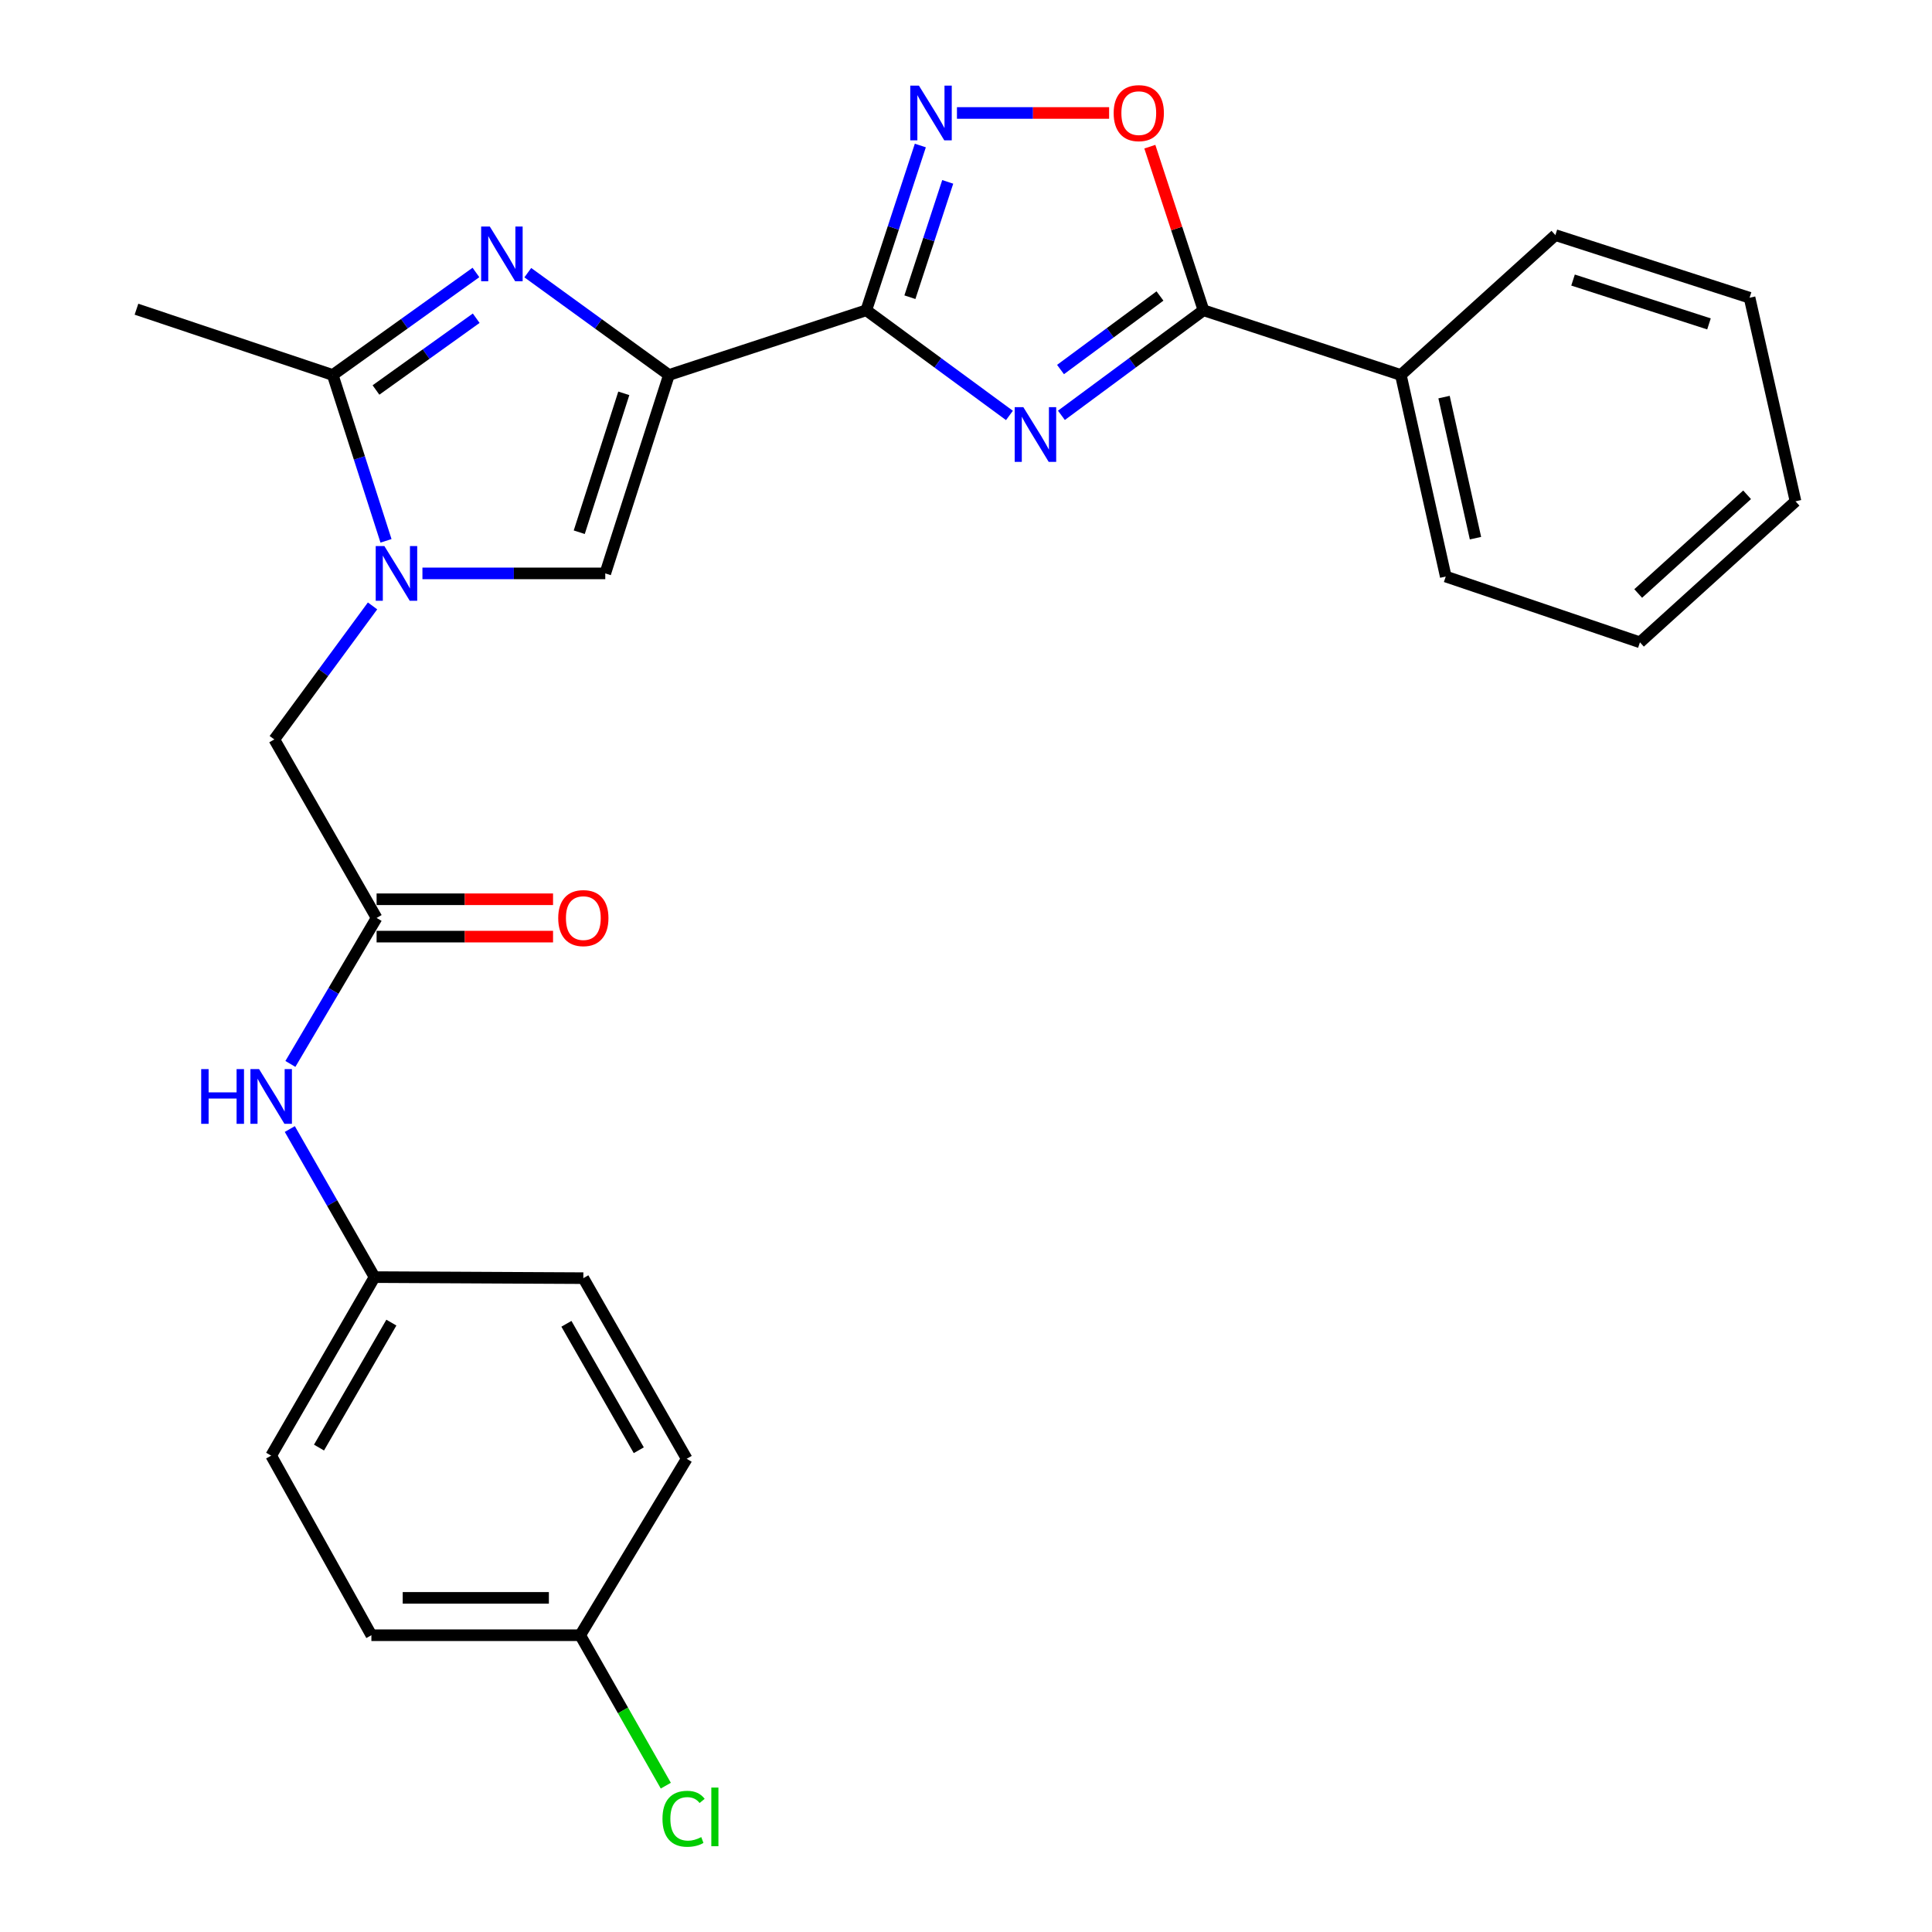 <?xml version='1.0' encoding='iso-8859-1'?>
<svg version='1.1' baseProfile='full'
              xmlns='http://www.w3.org/2000/svg'
                      xmlns:rdkit='http://www.rdkit.org/xml'
                      xmlns:xlink='http://www.w3.org/1999/xlink'
                  xml:space='preserve'
width='1000px' height='1000px' viewBox='0 0 1000 1000'>
<!-- END OF HEADER -->
<rect style='opacity:1.0;fill:#FFFFFF;stroke:none' width='1000' height='1000' x='0' y='0'> </rect>
<path class='bond-0' d='M 346.234,194.094 L 448.394,160.6' style='fill:none;fill-rule:evenodd;stroke:#000000;stroke-width:6px;stroke-linecap:butt;stroke-linejoin:miter;stroke-opacity:1' />
<path class='bond-2' d='M 346.234,194.094 L 309.712,167.615' style='fill:none;fill-rule:evenodd;stroke:#000000;stroke-width:6px;stroke-linecap:butt;stroke-linejoin:miter;stroke-opacity:1' />
<path class='bond-2' d='M 309.712,167.615 L 273.189,141.135' style='fill:none;fill-rule:evenodd;stroke:#0000FF;stroke-width:6px;stroke-linecap:butt;stroke-linejoin:miter;stroke-opacity:1' />
<path class='bond-7' d='M 346.234,194.094 L 313.287,296.791' style='fill:none;fill-rule:evenodd;stroke:#000000;stroke-width:6px;stroke-linecap:butt;stroke-linejoin:miter;stroke-opacity:1' />
<path class='bond-7' d='M 322.88,203.592 L 299.817,275.48' style='fill:none;fill-rule:evenodd;stroke:#000000;stroke-width:6px;stroke-linecap:butt;stroke-linejoin:miter;stroke-opacity:1' />
<path class='bond-1' d='M 448.394,160.6 L 485.441,187.815' style='fill:none;fill-rule:evenodd;stroke:#000000;stroke-width:6px;stroke-linecap:butt;stroke-linejoin:miter;stroke-opacity:1' />
<path class='bond-1' d='M 485.441,187.815 L 522.488,215.03' style='fill:none;fill-rule:evenodd;stroke:#0000FF;stroke-width:6px;stroke-linecap:butt;stroke-linejoin:miter;stroke-opacity:1' />
<path class='bond-4' d='M 448.394,160.6 L 462.378,117.96' style='fill:none;fill-rule:evenodd;stroke:#000000;stroke-width:6px;stroke-linecap:butt;stroke-linejoin:miter;stroke-opacity:1' />
<path class='bond-4' d='M 462.378,117.96 L 476.363,75.319' style='fill:none;fill-rule:evenodd;stroke:#0000FF;stroke-width:6px;stroke-linecap:butt;stroke-linejoin:miter;stroke-opacity:1' />
<path class='bond-4' d='M 470.962,153.834 L 480.752,123.985' style='fill:none;fill-rule:evenodd;stroke:#000000;stroke-width:6px;stroke-linecap:butt;stroke-linejoin:miter;stroke-opacity:1' />
<path class='bond-4' d='M 480.752,123.985 L 490.541,94.137' style='fill:none;fill-rule:evenodd;stroke:#0000FF;stroke-width:6px;stroke-linecap:butt;stroke-linejoin:miter;stroke-opacity:1' />
<path class='bond-5' d='M 549.388,214.973 L 586.156,187.787' style='fill:none;fill-rule:evenodd;stroke:#0000FF;stroke-width:6px;stroke-linecap:butt;stroke-linejoin:miter;stroke-opacity:1' />
<path class='bond-5' d='M 586.156,187.787 L 622.925,160.6' style='fill:none;fill-rule:evenodd;stroke:#000000;stroke-width:6px;stroke-linecap:butt;stroke-linejoin:miter;stroke-opacity:1' />
<path class='bond-5' d='M 548.923,191.27 L 574.66,172.239' style='fill:none;fill-rule:evenodd;stroke:#0000FF;stroke-width:6px;stroke-linecap:butt;stroke-linejoin:miter;stroke-opacity:1' />
<path class='bond-5' d='M 574.66,172.239 L 600.398,153.208' style='fill:none;fill-rule:evenodd;stroke:#000000;stroke-width:6px;stroke-linecap:butt;stroke-linejoin:miter;stroke-opacity:1' />
<path class='bond-6' d='M 246.348,141.029 L 209.289,167.562' style='fill:none;fill-rule:evenodd;stroke:#0000FF;stroke-width:6px;stroke-linecap:butt;stroke-linejoin:miter;stroke-opacity:1' />
<path class='bond-6' d='M 209.289,167.562 L 172.23,194.094' style='fill:none;fill-rule:evenodd;stroke:#000000;stroke-width:6px;stroke-linecap:butt;stroke-linejoin:miter;stroke-opacity:1' />
<path class='bond-6' d='M 246.486,164.711 L 220.545,183.284' style='fill:none;fill-rule:evenodd;stroke:#0000FF;stroke-width:6px;stroke-linecap:butt;stroke-linejoin:miter;stroke-opacity:1' />
<path class='bond-6' d='M 220.545,183.284 L 194.604,201.857' style='fill:none;fill-rule:evenodd;stroke:#000000;stroke-width:6px;stroke-linecap:butt;stroke-linejoin:miter;stroke-opacity:1' />
<path class='bond-3' d='M 218.651,296.791 L 265.969,296.791' style='fill:none;fill-rule:evenodd;stroke:#0000FF;stroke-width:6px;stroke-linecap:butt;stroke-linejoin:miter;stroke-opacity:1' />
<path class='bond-3' d='M 265.969,296.791 L 313.287,296.791' style='fill:none;fill-rule:evenodd;stroke:#000000;stroke-width:6px;stroke-linecap:butt;stroke-linejoin:miter;stroke-opacity:1' />
<path class='bond-10' d='M 192.828,313.619 L 167.404,348.174' style='fill:none;fill-rule:evenodd;stroke:#0000FF;stroke-width:6px;stroke-linecap:butt;stroke-linejoin:miter;stroke-opacity:1' />
<path class='bond-10' d='M 167.404,348.174 L 141.979,382.73' style='fill:none;fill-rule:evenodd;stroke:#000000;stroke-width:6px;stroke-linecap:butt;stroke-linejoin:miter;stroke-opacity:1' />
<path class='bond-27' d='M 199.796,279.935 L 186.013,237.015' style='fill:none;fill-rule:evenodd;stroke:#0000FF;stroke-width:6px;stroke-linecap:butt;stroke-linejoin:miter;stroke-opacity:1' />
<path class='bond-27' d='M 186.013,237.015 L 172.23,194.094' style='fill:none;fill-rule:evenodd;stroke:#000000;stroke-width:6px;stroke-linecap:butt;stroke-linejoin:miter;stroke-opacity:1' />
<path class='bond-8' d='M 495.317,58.472 L 534.697,58.472' style='fill:none;fill-rule:evenodd;stroke:#0000FF;stroke-width:6px;stroke-linecap:butt;stroke-linejoin:miter;stroke-opacity:1' />
<path class='bond-8' d='M 534.697,58.472 L 574.077,58.472' style='fill:none;fill-rule:evenodd;stroke:#FF0000;stroke-width:6px;stroke-linecap:butt;stroke-linejoin:miter;stroke-opacity:1' />
<path class='bond-12' d='M 622.925,160.6 L 725.074,194.094' style='fill:none;fill-rule:evenodd;stroke:#000000;stroke-width:6px;stroke-linecap:butt;stroke-linejoin:miter;stroke-opacity:1' />
<path class='bond-28' d='M 622.925,160.6 L 609.038,118.26' style='fill:none;fill-rule:evenodd;stroke:#000000;stroke-width:6px;stroke-linecap:butt;stroke-linejoin:miter;stroke-opacity:1' />
<path class='bond-28' d='M 609.038,118.26 L 595.152,75.919' style='fill:none;fill-rule:evenodd;stroke:#FF0000;stroke-width:6px;stroke-linecap:butt;stroke-linejoin:miter;stroke-opacity:1' />
<path class='bond-17' d='M 172.23,194.094 L 70.639,160.041' style='fill:none;fill-rule:evenodd;stroke:#000000;stroke-width:6px;stroke-linecap:butt;stroke-linejoin:miter;stroke-opacity:1' />
<path class='bond-9' d='M 194.928,475.125 L 141.979,382.73' style='fill:none;fill-rule:evenodd;stroke:#000000;stroke-width:6px;stroke-linecap:butt;stroke-linejoin:miter;stroke-opacity:1' />
<path class='bond-11' d='M 194.928,475.125 L 172.616,512.906' style='fill:none;fill-rule:evenodd;stroke:#000000;stroke-width:6px;stroke-linecap:butt;stroke-linejoin:miter;stroke-opacity:1' />
<path class='bond-11' d='M 172.616,512.906 L 150.304,550.688' style='fill:none;fill-rule:evenodd;stroke:#0000FF;stroke-width:6px;stroke-linecap:butt;stroke-linejoin:miter;stroke-opacity:1' />
<path class='bond-13' d='M 194.928,484.793 L 240.593,484.793' style='fill:none;fill-rule:evenodd;stroke:#000000;stroke-width:6px;stroke-linecap:butt;stroke-linejoin:miter;stroke-opacity:1' />
<path class='bond-13' d='M 240.593,484.793 L 286.258,484.793' style='fill:none;fill-rule:evenodd;stroke:#FF0000;stroke-width:6px;stroke-linecap:butt;stroke-linejoin:miter;stroke-opacity:1' />
<path class='bond-13' d='M 194.928,465.457 L 240.593,465.457' style='fill:none;fill-rule:evenodd;stroke:#000000;stroke-width:6px;stroke-linecap:butt;stroke-linejoin:miter;stroke-opacity:1' />
<path class='bond-13' d='M 240.593,465.457 L 286.258,465.457' style='fill:none;fill-rule:evenodd;stroke:#FF0000;stroke-width:6px;stroke-linecap:butt;stroke-linejoin:miter;stroke-opacity:1' />
<path class='bond-14' d='M 150.002,584.384 L 171.933,622.708' style='fill:none;fill-rule:evenodd;stroke:#0000FF;stroke-width:6px;stroke-linecap:butt;stroke-linejoin:miter;stroke-opacity:1' />
<path class='bond-14' d='M 171.933,622.708 L 193.865,661.032' style='fill:none;fill-rule:evenodd;stroke:#000000;stroke-width:6px;stroke-linecap:butt;stroke-linejoin:miter;stroke-opacity:1' />
<path class='bond-22' d='M 725.074,194.094 L 748.32,298.413' style='fill:none;fill-rule:evenodd;stroke:#000000;stroke-width:6px;stroke-linecap:butt;stroke-linejoin:miter;stroke-opacity:1' />
<path class='bond-22' d='M 747.434,205.537 L 763.706,278.56' style='fill:none;fill-rule:evenodd;stroke:#000000;stroke-width:6px;stroke-linecap:butt;stroke-linejoin:miter;stroke-opacity:1' />
<path class='bond-23' d='M 725.074,194.094 L 805.061,121.691' style='fill:none;fill-rule:evenodd;stroke:#000000;stroke-width:6px;stroke-linecap:butt;stroke-linejoin:miter;stroke-opacity:1' />
<path class='bond-18' d='M 193.865,661.032 L 301.933,661.569' style='fill:none;fill-rule:evenodd;stroke:#000000;stroke-width:6px;stroke-linecap:butt;stroke-linejoin:miter;stroke-opacity:1' />
<path class='bond-19' d='M 193.865,661.032 L 140.357,753.437' style='fill:none;fill-rule:evenodd;stroke:#000000;stroke-width:6px;stroke-linecap:butt;stroke-linejoin:miter;stroke-opacity:1' />
<path class='bond-19' d='M 202.572,684.582 L 165.117,749.266' style='fill:none;fill-rule:evenodd;stroke:#000000;stroke-width:6px;stroke-linecap:butt;stroke-linejoin:miter;stroke-opacity:1' />
<path class='bond-15' d='M 300.311,846.391 L 192.232,846.391' style='fill:none;fill-rule:evenodd;stroke:#000000;stroke-width:6px;stroke-linecap:butt;stroke-linejoin:miter;stroke-opacity:1' />
<path class='bond-15' d='M 284.099,827.055 L 208.444,827.055' style='fill:none;fill-rule:evenodd;stroke:#000000;stroke-width:6px;stroke-linecap:butt;stroke-linejoin:miter;stroke-opacity:1' />
<path class='bond-16' d='M 300.311,846.391 L 322.465,885.322' style='fill:none;fill-rule:evenodd;stroke:#000000;stroke-width:6px;stroke-linecap:butt;stroke-linejoin:miter;stroke-opacity:1' />
<path class='bond-16' d='M 322.465,885.322 L 344.62,924.254' style='fill:none;fill-rule:evenodd;stroke:#00CC00;stroke-width:6px;stroke-linecap:butt;stroke-linejoin:miter;stroke-opacity:1' />
<path class='bond-30' d='M 300.311,846.391 L 355.44,755.059' style='fill:none;fill-rule:evenodd;stroke:#000000;stroke-width:6px;stroke-linecap:butt;stroke-linejoin:miter;stroke-opacity:1' />
<path class='bond-20' d='M 301.933,661.569 L 355.44,755.059' style='fill:none;fill-rule:evenodd;stroke:#000000;stroke-width:6px;stroke-linecap:butt;stroke-linejoin:miter;stroke-opacity:1' />
<path class='bond-20' d='M 293.177,685.197 L 330.632,750.641' style='fill:none;fill-rule:evenodd;stroke:#000000;stroke-width:6px;stroke-linecap:butt;stroke-linejoin:miter;stroke-opacity:1' />
<path class='bond-21' d='M 140.357,753.437 L 192.232,846.391' style='fill:none;fill-rule:evenodd;stroke:#000000;stroke-width:6px;stroke-linecap:butt;stroke-linejoin:miter;stroke-opacity:1' />
<path class='bond-25' d='M 748.32,298.413 L 848.836,332.467' style='fill:none;fill-rule:evenodd;stroke:#000000;stroke-width:6px;stroke-linecap:butt;stroke-linejoin:miter;stroke-opacity:1' />
<path class='bond-24' d='M 805.061,121.691 L 905.577,154.111' style='fill:none;fill-rule:evenodd;stroke:#000000;stroke-width:6px;stroke-linecap:butt;stroke-linejoin:miter;stroke-opacity:1' />
<path class='bond-24' d='M 814.203,144.957 L 884.564,167.651' style='fill:none;fill-rule:evenodd;stroke:#000000;stroke-width:6px;stroke-linecap:butt;stroke-linejoin:miter;stroke-opacity:1' />
<path class='bond-26' d='M 905.577,154.111 L 929.361,259.483' style='fill:none;fill-rule:evenodd;stroke:#000000;stroke-width:6px;stroke-linecap:butt;stroke-linejoin:miter;stroke-opacity:1' />
<path class='bond-29' d='M 848.836,332.467 L 929.361,259.483' style='fill:none;fill-rule:evenodd;stroke:#000000;stroke-width:6px;stroke-linecap:butt;stroke-linejoin:miter;stroke-opacity:1' />
<path class='bond-29' d='M 847.929,307.192 L 904.296,256.103' style='fill:none;fill-rule:evenodd;stroke:#000000;stroke-width:6px;stroke-linecap:butt;stroke-linejoin:miter;stroke-opacity:1' />
<path  class='atom-2' d='M 529.684 210.754
L 538.964 225.754
Q 539.884 227.234, 541.364 229.914
Q 542.844 232.594, 542.924 232.754
L 542.924 210.754
L 546.684 210.754
L 546.684 239.074
L 542.804 239.074
L 532.844 222.674
Q 531.684 220.754, 530.444 218.554
Q 529.244 216.354, 528.884 215.674
L 528.884 239.074
L 525.204 239.074
L 525.204 210.754
L 529.684 210.754
' fill='#0000FF'/>
<path  class='atom-3' d='M 253.52 117.253
L 262.8 132.253
Q 263.72 133.733, 265.2 136.413
Q 266.68 139.093, 266.76 139.253
L 266.76 117.253
L 270.52 117.253
L 270.52 145.573
L 266.64 145.573
L 256.68 129.173
Q 255.52 127.253, 254.28 125.053
Q 253.08 122.853, 252.72 122.173
L 252.72 145.573
L 249.04 145.573
L 249.04 117.253
L 253.52 117.253
' fill='#0000FF'/>
<path  class='atom-4' d='M 198.949 282.631
L 208.229 297.631
Q 209.149 299.111, 210.629 301.791
Q 212.109 304.471, 212.189 304.631
L 212.189 282.631
L 215.949 282.631
L 215.949 310.951
L 212.069 310.951
L 202.109 294.551
Q 200.949 292.631, 199.709 290.431
Q 198.509 288.231, 198.149 287.551
L 198.149 310.951
L 194.469 310.951
L 194.469 282.631
L 198.949 282.631
' fill='#0000FF'/>
<path  class='atom-5' d='M 475.628 44.312
L 484.908 59.312
Q 485.828 60.792, 487.308 63.472
Q 488.788 66.152, 488.868 66.312
L 488.868 44.312
L 492.628 44.312
L 492.628 72.632
L 488.748 72.632
L 478.788 56.232
Q 477.628 54.312, 476.388 52.112
Q 475.188 49.912, 474.828 49.232
L 474.828 72.632
L 471.148 72.632
L 471.148 44.312
L 475.628 44.312
' fill='#0000FF'/>
<path  class='atom-9' d='M 576.43 58.552
Q 576.43 51.752, 579.79 47.952
Q 583.15 44.152, 589.43 44.152
Q 595.71 44.152, 599.07 47.952
Q 602.43 51.752, 602.43 58.552
Q 602.43 65.432, 599.03 69.352
Q 595.63 73.232, 589.43 73.232
Q 583.19 73.232, 579.79 69.352
Q 576.43 65.472, 576.43 58.552
M 589.43 70.032
Q 593.75 70.032, 596.07 67.152
Q 598.43 64.232, 598.43 58.552
Q 598.43 52.992, 596.07 50.192
Q 593.75 47.352, 589.43 47.352
Q 585.11 47.352, 582.75 50.152
Q 580.43 52.952, 580.43 58.552
Q 580.43 64.272, 582.75 67.152
Q 585.11 70.032, 589.43 70.032
' fill='#FF0000'/>
<path  class='atom-12' d='M 104.137 553.37
L 107.977 553.37
L 107.977 565.41
L 122.457 565.41
L 122.457 553.37
L 126.297 553.37
L 126.297 581.69
L 122.457 581.69
L 122.457 568.61
L 107.977 568.61
L 107.977 581.69
L 104.137 581.69
L 104.137 553.37
' fill='#0000FF'/>
<path  class='atom-12' d='M 134.097 553.37
L 143.377 568.37
Q 144.297 569.85, 145.777 572.53
Q 147.257 575.21, 147.337 575.37
L 147.337 553.37
L 151.097 553.37
L 151.097 581.69
L 147.217 581.69
L 137.257 565.29
Q 136.097 563.37, 134.857 561.17
Q 133.657 558.97, 133.297 558.29
L 133.297 581.69
L 129.617 581.69
L 129.617 553.37
L 134.097 553.37
' fill='#0000FF'/>
<path  class='atom-14' d='M 288.933 475.205
Q 288.933 468.405, 292.293 464.605
Q 295.653 460.805, 301.933 460.805
Q 308.213 460.805, 311.573 464.605
Q 314.933 468.405, 314.933 475.205
Q 314.933 482.085, 311.533 486.005
Q 308.133 489.885, 301.933 489.885
Q 295.693 489.885, 292.293 486.005
Q 288.933 482.125, 288.933 475.205
M 301.933 486.685
Q 306.253 486.685, 308.573 483.805
Q 310.933 480.885, 310.933 475.205
Q 310.933 469.645, 308.573 466.845
Q 306.253 464.005, 301.933 464.005
Q 297.613 464.005, 295.253 466.805
Q 292.933 469.605, 292.933 475.205
Q 292.933 480.925, 295.253 483.805
Q 297.613 486.685, 301.933 486.685
' fill='#FF0000'/>
<path  class='atom-17' d='M 342.898 941.399
Q 342.898 934.359, 346.178 930.679
Q 349.498 926.959, 355.778 926.959
Q 361.618 926.959, 364.738 931.079
L 362.098 933.239
Q 359.818 930.239, 355.778 930.239
Q 351.498 930.239, 349.218 933.119
Q 346.978 935.959, 346.978 941.399
Q 346.978 946.999, 349.298 949.879
Q 351.658 952.759, 356.218 952.759
Q 359.338 952.759, 362.978 950.879
L 364.098 953.879
Q 362.618 954.839, 360.378 955.399
Q 358.138 955.959, 355.658 955.959
Q 349.498 955.959, 346.178 952.199
Q 342.898 948.439, 342.898 941.399
' fill='#00CC00'/>
<path  class='atom-17' d='M 368.178 925.239
L 371.858 925.239
L 371.858 955.599
L 368.178 955.599
L 368.178 925.239
' fill='#00CC00'/>
</svg>
